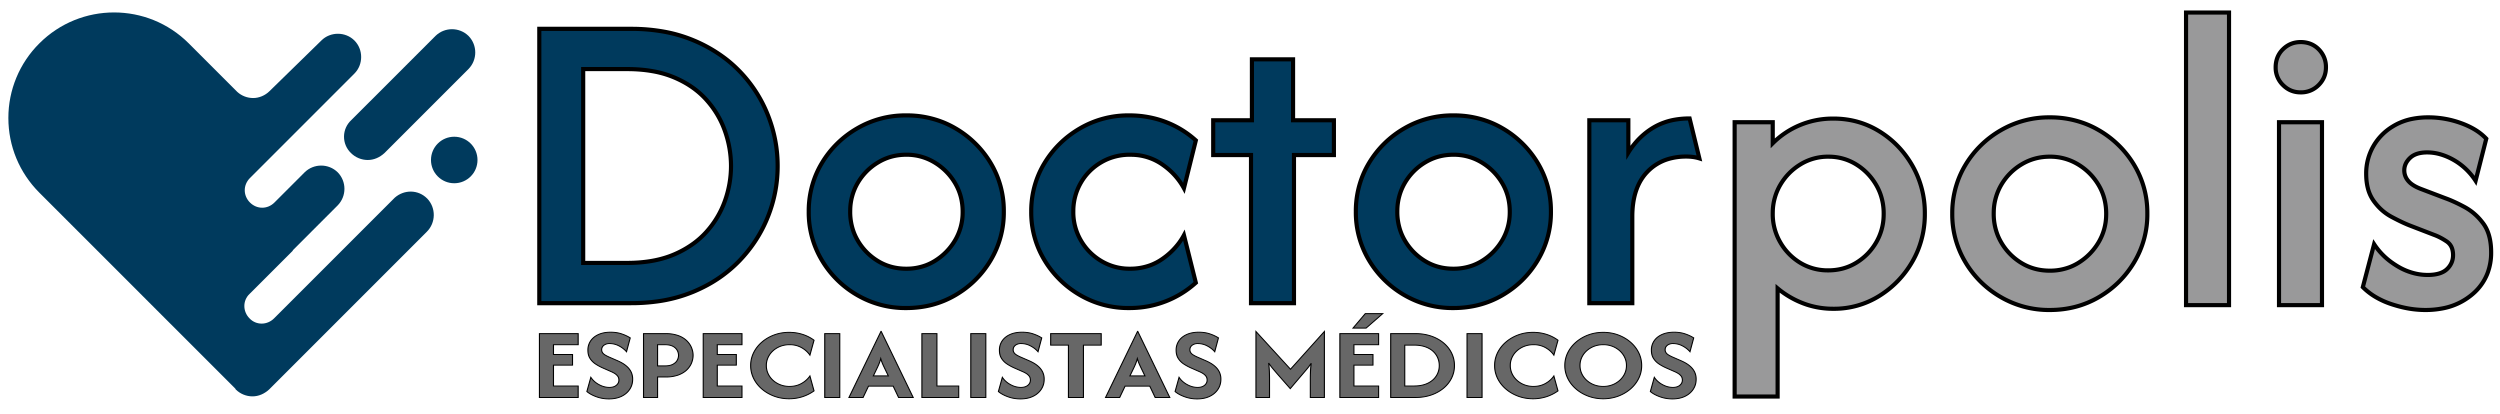 <?xml version="1.0" encoding="utf-8"?>
<svg viewBox="0 0 604 100" xmlns="http://www.w3.org/2000/svg" xmlns:bx="https://boxy-svg.com">
  <defs>
    <bx:guide x="5.344" y="204.208" angle="90"/>
    <bx:guide x="269.065" y="344.577" angle="180"/>
    <bx:guide x="6.962" y="79.504" angle="90"/>
    <bx:guide x="8.031" y="129.054" angle="90"/>
    <bx:guide x="-315.404" y="248.944" angle="90"/>
  </defs>
  <desc>Created with Fabric.js 5.2.4</desc>
  <g transform="matrix(1.21, 0, 0, 1.21, -307.596, -252.801)">
    <g transform="matrix(1.705, 0, 0, 1.705, 182.598, -54.463)">
      <g id="g-2" stroke-linecap="round" fill-rule="evenodd" font-size="9pt" stroke="#00000000" stroke-width="0.25mm" fill="#000000" style="stroke:#00000000;stroke-width:0.25mm;fill:#000000" transform="matrix(0.514, 0, 0, 0.514, 105.158, 157.858)">
        <g id="g-1" stroke-linecap="round" fill-rule="evenodd" font-size="9pt" stroke="#00000000" stroke-width="0.25mm" fill="#000000" style="stroke:#00000000;stroke-width:0.25mm;fill:#000000" transform="matrix(1, 0, 0, 1, 272.343, -3.72)">
          <path d="M 9.792 87.5 L 0 87.5 L 0 25 L 8.681 25 L 8.681 29.792 A 19.184 19.184 0 0 1 14.861 25.66 A 19.32 19.32 0 0 1 21.974 24.173 A 22.199 22.199 0 0 1 22.5 24.167 Q 28.264 24.167 32.986 27.083 Q 37.708 30 40.521 34.931 A 21.611 21.611 0 0 1 43.333 45.81 A 25.184 25.184 0 0 1 43.333 45.833 A 21.878 21.878 0 0 1 41.751 54.186 A 20.935 20.935 0 0 1 40.521 56.701 Q 37.708 61.597 32.986 64.549 A 19.387 19.387 0 0 1 22.5 67.5 A 19.229 19.229 0 0 1 16.61 66.61 A 18.04 18.04 0 0 1 15.59 66.25 A 20.453 20.453 0 0 1 9.792 62.847 L 9.792 87.5 Z M 143.125 62.569 L 145.694 52.778 A 15.723 15.723 0 0 0 149.916 57.091 A 18.765 18.765 0 0 0 150.972 57.778 A 13.905 13.905 0 0 0 155.247 59.508 A 12.643 12.643 0 0 0 157.917 59.792 Q 160.903 59.792 162.292 58.472 A 4.429 4.429 0 0 0 163.375 56.914 A 4.333 4.333 0 0 0 163.681 55.278 A 4.982 4.982 0 0 0 163.542 54.062 A 3.121 3.121 0 0 0 162.222 52.153 A 16.061 16.061 0 0 0 160.886 51.348 Q 160.145 50.953 159.444 50.694 L 153.681 48.472 A 29.343 29.343 0 0 1 152.295 47.873 Q 151.072 47.309 149.618 46.528 A 11.552 11.552 0 0 1 146.257 43.771 A 13.927 13.927 0 0 1 145.59 42.917 A 8.528 8.528 0 0 1 144.269 40.021 Q 143.966 38.842 143.905 37.456 A 16.235 16.235 0 0 1 143.889 36.736 A 12.453 12.453 0 0 1 145.59 30.347 A 12.48 12.48 0 0 1 149.872 26.002 A 14.915 14.915 0 0 1 150.451 25.66 A 13.468 13.468 0 0 1 154.534 24.204 A 18.722 18.722 0 0 1 158.056 23.889 A 21.779 21.779 0 0 1 165.521 25.208 A 18.213 18.213 0 0 1 168.225 26.429 Q 169.72 27.266 170.829 28.326 A 10.783 10.783 0 0 1 171.25 28.75 L 168.819 38.333 A 14.683 14.683 0 0 0 164.704 34.141 A 14.191 14.191 0 0 0 163.785 33.576 A 13.886 13.886 0 0 0 160.866 32.327 A 10.973 10.973 0 0 0 157.778 31.875 A 8.423 8.423 0 0 0 156.294 31.997 Q 155.487 32.142 154.851 32.458 A 3.941 3.941 0 0 0 153.889 33.125 A 4.619 4.619 0 0 0 153.059 34.155 A 3.561 3.561 0 0 0 152.569 35.972 A 3.611 3.611 0 0 0 153.39 38.267 A 4.566 4.566 0 0 0 153.472 38.368 A 4.64 4.64 0 0 0 154.306 39.131 Q 154.757 39.459 155.337 39.751 A 11.229 11.229 0 0 0 156.389 40.208 L 161.875 42.292 A 25.416 25.416 0 0 1 163.608 42.989 Q 164.508 43.387 165.497 43.893 A 47.93 47.93 0 0 1 166.285 44.306 A 12.645 12.645 0 0 1 170.079 47.447 A 14.912 14.912 0 0 1 170.556 48.056 Q 172.07 50.094 172.314 53.355 A 17.394 17.394 0 0 1 172.361 54.653 A 13.148 13.148 0 0 1 171.528 59.414 A 11.819 11.819 0 0 1 168.16 64.132 A 14.633 14.633 0 0 1 161.067 67.456 A 20.477 20.477 0 0 1 157.361 67.778 A 22.797 22.797 0 0 1 152.396 67.21 A 28.15 28.15 0 0 1 149.687 66.458 A 18.487 18.487 0 0 1 146.05 64.826 A 14.74 14.74 0 0 1 143.125 62.569 Z M 112.639 66.667 L 102.847 66.667 L 102.847 0 L 112.639 0 L 112.639 66.667 Z M 60.625 64.826 A 21.82 21.82 0 0 0 71.806 67.778 Q 77.986 67.778 83.021 64.826 Q 88.056 61.875 91.042 56.875 A 21.13 21.13 0 0 0 94.028 45.833 A 24.898 24.898 0 0 0 94.027 45.643 A 21.038 21.038 0 0 0 91.042 34.757 A 22.467 22.467 0 0 0 83.021 26.84 A 21.243 21.243 0 0 0 80.265 25.481 A 22.276 22.276 0 0 0 71.806 23.889 A 21.82 21.82 0 0 0 60.625 26.84 A 22.381 22.381 0 0 0 52.569 34.757 A 20.729 20.729 0 0 0 51.263 37.311 A 21.497 21.497 0 0 0 49.583 45.833 A 21.13 21.13 0 0 0 52.569 56.875 A 22.292 22.292 0 0 0 60.625 64.826 Z M 133.819 66.667 L 124.028 66.667 L 124.028 25 L 133.819 25 L 133.819 66.667 Z M 71.806 58.819 A 12.624 12.624 0 0 0 76.231 58.057 A 11.742 11.742 0 0 0 78.299 57.049 Q 81.181 55.278 82.917 52.361 A 12.421 12.421 0 0 0 84.646 46.282 A 14.759 14.759 0 0 0 84.653 45.833 Q 84.653 42.222 82.917 39.306 Q 81.181 36.389 78.264 34.618 A 12.204 12.204 0 0 0 71.806 32.847 Q 68.264 32.847 65.347 34.618 A 13.173 13.173 0 0 0 60.729 39.306 A 12.598 12.598 0 0 0 59.036 45.329 A 15.027 15.027 0 0 0 59.028 45.833 A 13.185 13.185 0 0 0 59.796 50.372 A 12.238 12.238 0 0 0 60.729 52.361 A 13.268 13.268 0 0 0 65.313 57.049 Q 68.194 58.819 71.806 58.819 Z M 21.319 58.75 Q 24.861 58.75 27.708 57.014 Q 30.556 55.278 32.257 52.361 A 12.598 12.598 0 0 0 33.95 46.338 A 15.027 15.027 0 0 0 33.958 45.833 A 13.185 13.185 0 0 0 33.19 41.294 A 12.238 12.238 0 0 0 32.257 39.306 Q 30.556 36.389 27.708 34.618 A 11.805 11.805 0 0 0 21.54 32.849 A 14.039 14.039 0 0 0 21.319 32.847 A 11.902 11.902 0 0 0 14.965 34.618 Q 12.083 36.389 10.382 39.306 A 12.598 12.598 0 0 0 8.689 45.329 A 15.027 15.027 0 0 0 8.681 45.833 A 12.77 12.77 0 0 0 10.382 52.326 A 12.992 12.992 0 0 0 14.931 57.014 A 11.957 11.957 0 0 0 20.989 58.746 A 14.255 14.255 0 0 0 21.319 58.75 Z M 128.958 18.194 Q 126.597 18.194 124.931 16.528 A 5.481 5.481 0 0 1 123.264 12.574 A 6.646 6.646 0 0 1 123.264 12.5 A 6.145 6.145 0 0 1 123.606 10.413 A 5.373 5.373 0 0 1 124.931 8.368 Q 126.597 6.736 128.958 6.736 A 6.145 6.145 0 0 1 131.046 7.078 A 5.373 5.373 0 0 1 133.09 8.403 A 5.628 5.628 0 0 1 134.722 12.481 A 7.256 7.256 0 0 1 134.722 12.5 Q 134.722 14.861 133.056 16.528 A 5.558 5.558 0 0 1 129.034 18.194 A 7.039 7.039 0 0 1 128.958 18.194 Z" vector-effect="non-scaling-stroke" style="fill: rgb(153, 153, 154);"/>
        </g>
        <path d="M 20.903 62.5 L 0 62.5 L 0 0 L 20.903 0 A 41.8 41.8 0 0 1 28.446 0.651 A 32.208 32.208 0 0 1 35.104 2.605 A 32.758 32.758 0 0 1 42.405 6.785 A 28.823 28.823 0 0 1 45.59 9.618 A 30.307 30.307 0 0 1 52.083 19.653 Q 54.306 25.278 54.306 31.25 Q 54.306 37.223 52.083 42.813 Q 49.861 48.403 45.59 52.848 A 30.108 30.108 0 0 1 37.183 58.947 A 35.636 35.636 0 0 1 35.104 59.896 A 33.012 33.012 0 0 1 26.872 62.103 A 43.209 43.209 0 0 1 20.903 62.5 Z M 149.583 25.417 L 146.875 36.32 A 15.54 15.54 0 0 0 142.435 31.256 A 18.221 18.221 0 0 0 141.944 30.903 A 12.452 12.452 0 0 0 135.132 28.691 A 15.273 15.273 0 0 0 134.583 28.681 A 12.933 12.933 0 0 0 129.441 29.699 A 12.489 12.489 0 0 0 128.021 30.417 A 12.729 12.729 0 0 0 123.368 35.105 A 12.851 12.851 0 0 0 121.669 41.428 A 15.192 15.192 0 0 0 121.667 41.667 A 12.77 12.77 0 0 0 123.368 48.16 A 12.998 12.998 0 0 0 128.021 52.882 A 12.511 12.511 0 0 0 134.583 54.653 A 13.246 13.246 0 0 0 139.189 53.87 A 12.15 12.15 0 0 0 141.944 52.431 A 16.162 16.162 0 0 0 145.783 48.734 A 14.99 14.99 0 0 0 146.875 47.014 L 149.583 57.848 A 22.233 22.233 0 0 1 142.708 62.084 A 22.433 22.433 0 0 1 134.928 63.606 A 25.561 25.561 0 0 1 134.375 63.612 A 21.82 21.82 0 0 1 123.194 60.66 A 22.57 22.57 0 0 1 115.104 52.709 A 20.946 20.946 0 0 1 112.083 41.667 A 21.214 21.214 0 0 1 113.927 32.818 A 20.699 20.699 0 0 1 115.104 30.591 Q 118.125 25.625 123.194 22.674 A 21.82 21.82 0 0 1 134.375 19.723 A 23.458 23.458 0 0 1 141.23 20.708 A 21.811 21.811 0 0 1 142.708 21.216 A 21.715 21.715 0 0 1 149.583 25.417 Z M 171.944 62.5 L 162.153 62.5 L 162.153 28.75 L 153.542 28.75 L 153.542 20.834 L 162.361 20.834 L 162.361 6.945 L 171.736 6.945 L 171.736 20.834 L 181.042 20.834 L 181.042 28.75 L 171.944 28.75 L 171.944 62.5 Z M 72.431 60.66 A 21.82 21.82 0 0 0 83.611 63.612 Q 89.792 63.612 94.826 60.66 Q 99.861 57.709 102.847 52.709 A 21.13 21.13 0 0 0 105.833 41.667 A 24.898 24.898 0 0 0 105.833 41.476 A 21.038 21.038 0 0 0 102.847 30.591 A 22.467 22.467 0 0 0 94.826 22.674 A 21.243 21.243 0 0 0 92.071 21.314 A 22.276 22.276 0 0 0 83.611 19.723 A 21.82 21.82 0 0 0 72.431 22.674 A 22.381 22.381 0 0 0 64.375 30.591 A 20.729 20.729 0 0 0 63.069 33.145 A 21.497 21.497 0 0 0 61.389 41.667 A 21.13 21.13 0 0 0 64.375 52.709 A 22.292 22.292 0 0 0 72.431 60.66 Z M 197.083 60.66 A 21.82 21.82 0 0 0 208.264 63.612 Q 214.444 63.612 219.479 60.66 Q 224.514 57.709 227.5 52.709 A 21.13 21.13 0 0 0 230.486 41.667 A 24.898 24.898 0 0 0 230.485 41.476 A 21.038 21.038 0 0 0 227.5 30.591 A 22.467 22.467 0 0 0 219.479 22.674 A 21.243 21.243 0 0 0 216.724 21.314 A 22.276 22.276 0 0 0 208.264 19.723 A 21.82 21.82 0 0 0 197.083 22.674 A 22.381 22.381 0 0 0 189.028 30.591 A 20.729 20.729 0 0 0 187.721 33.145 A 21.497 21.497 0 0 0 186.042 41.667 A 21.13 21.13 0 0 0 189.028 52.709 A 22.292 22.292 0 0 0 197.083 60.66 Z M 249.028 62.5 L 239.236 62.5 L 239.236 20.834 L 248.125 20.834 L 248.125 28.195 Q 250.347 24.584 253.819 22.5 A 14.414 14.414 0 0 1 258.911 20.669 A 19.23 19.23 0 0 1 262.083 20.417 L 264.306 29.514 A 8.765 8.765 0 0 0 262.711 29.177 A 11.654 11.654 0 0 0 261.319 29.098 A 14.143 14.143 0 0 0 257.313 29.638 A 10.928 10.928 0 0 0 252.396 32.639 Q 249.447 35.74 249.08 41.183 A 23.713 23.713 0 0 0 249.028 42.778 L 249.028 62.5 Z M 10 9.167 L 10 53.334 L 19.931 53.334 Q 25.56 53.334 29.752 51.785 A 19.892 19.892 0 0 0 30.66 51.424 A 22.548 22.548 0 0 0 35.193 48.869 A 18.755 18.755 0 0 0 38.021 46.32 A 21.018 21.018 0 0 0 42.292 39.202 A 23.674 23.674 0 0 0 43.681 31.25 A 23.973 23.973 0 0 0 42.292 23.264 Q 40.903 19.306 38.021 16.112 Q 35.139 12.917 30.66 11.042 A 22.911 22.911 0 0 0 25.78 9.643 Q 23.502 9.241 20.904 9.179 A 40.297 40.297 0 0 0 19.931 9.167 L 10 9.167 Z M 83.611 54.653 A 12.624 12.624 0 0 0 88.037 53.891 A 11.742 11.742 0 0 0 90.104 52.882 Q 92.986 51.112 94.722 48.195 A 12.421 12.421 0 0 0 96.452 42.116 A 14.759 14.759 0 0 0 96.458 41.667 Q 96.458 38.056 94.722 35.139 Q 92.986 32.223 90.069 30.452 A 12.204 12.204 0 0 0 83.611 28.681 Q 80.069 28.681 77.153 30.452 A 13.173 13.173 0 0 0 72.535 35.139 A 12.598 12.598 0 0 0 70.842 41.163 A 15.027 15.027 0 0 0 70.833 41.667 A 13.185 13.185 0 0 0 71.601 46.206 A 12.238 12.238 0 0 0 72.535 48.195 A 13.268 13.268 0 0 0 77.118 52.882 Q 80 54.653 83.611 54.653 Z M 208.264 54.653 A 12.624 12.624 0 0 0 212.689 53.891 A 11.742 11.742 0 0 0 214.757 52.882 Q 217.639 51.112 219.375 48.195 A 12.421 12.421 0 0 0 221.104 42.116 A 14.759 14.759 0 0 0 221.111 41.667 Q 221.111 38.056 219.375 35.139 Q 217.639 32.223 214.722 30.452 A 12.204 12.204 0 0 0 208.264 28.681 Q 204.722 28.681 201.806 30.452 A 13.173 13.173 0 0 0 197.188 35.139 A 12.598 12.598 0 0 0 195.495 41.163 A 15.027 15.027 0 0 0 195.486 41.667 A 13.185 13.185 0 0 0 196.254 46.206 A 12.238 12.238 0 0 0 197.188 48.195 A 13.268 13.268 0 0 0 201.771 52.882 Q 204.653 54.653 208.264 54.653 Z" vector-effect="non-scaling-stroke" style="fill: rgb(0, 58, 93);"/>
      </g>
      <g transform="matrix(0.514, 0, 0, 0.514, 87.876, 40.148)" style=""/>
      <g transform="matrix(0.286, 0, 0, 0.286, 21.857, 85.724)">
        <g transform="matrix(6.55, 0, 0, 6.55, 160.978, 324.101)">
          <path style="stroke: none; stroke-width: 1; stroke-dasharray: none; stroke-linecap: butt; stroke-dashoffset: 0; stroke-linejoin: miter; stroke-miterlimit: 4; fill-rule: nonzero; opacity: 1; fill: rgb(0, 58, 93);" vector-effect="non-scaling-stroke" transform=" translate(-13.3, -12)" d="M 26.175 11.627 C 25.614 11.066 24.746 11.066 24.16 11.576 L 16.608 19.127 C 16.174 19.561 15.486 19.561 15.078 19.127 C 14.644 18.694 14.644 18.005 15.078 17.597 L 17.782 14.893 L 17.782 14.867 L 20.588 12.061 C 21.15 11.487 21.15 10.568 20.588 9.994 C 20.014 9.433 19.096 9.433 18.522 9.994 L 16.634 11.882 C 16.2 12.316 15.537 12.316 15.103 11.882 C 14.669 11.448 14.669 10.785 15.103 10.352 L 21.633 3.821 C 22.195 3.259 22.195 2.315 21.633 1.754 C 21.071 1.193 20.129 1.193 19.568 1.754 L 16.328 4.918 C 16.047 5.198 15.664 5.351 15.307 5.351 C 14.95 5.351 14.593 5.224 14.312 4.969 L 11.276 1.933 C 8.697 -0.644 4.518 -0.644 1.939 1.933 C 0.696 3.167 -0.003 4.848 0 6.6 C 0 8.361 0.69 10.02 1.94 11.27 L 14.186 23.516 C 14.186 23.529 14.192 23.535 14.199 23.541 C 14.206 23.547 14.212 23.554 14.212 23.567 C 14.492 23.847 14.875 24.001 15.258 24.001 C 15.641 24.001 15.998 23.847 16.304 23.567 L 26.151 13.719 C 26.732 13.147 26.744 12.213 26.177 11.627 z" stroke-linecap="round"/>
        </g>
        <g transform="matrix(6.55, 0, 0, 6.55, 238.658, 283.911)">
          <path style="stroke: none; stroke-width: 1; stroke-dasharray: none; stroke-linecap: butt; stroke-dashoffset: 0; stroke-linejoin: miter; stroke-miterlimit: 4; fill-rule: nonzero; opacity: 1; fill: rgb(0, 58, 93);" vector-effect="non-scaling-stroke" transform=" translate(-25.17, -6.2)" d="M 21.43 9.127 C 21.71 9.407 22.093 9.56 22.476 9.56 C 22.859 9.56 23.216 9.407 23.522 9.127 L 28.777 3.871 C 29.338 3.297 29.338 2.379 28.777 1.805 C 28.203 1.244 27.285 1.244 26.711 1.805 L 21.455 7.06 C 21.165 7.324 20.997 7.696 20.993 8.088 C 20.988 8.48 21.146 8.856 21.43 9.127 z M 29.338 9.56 C 29.338 8.757 28.687 8.106 27.884 8.106 C 27.081 8.106 26.43 8.757 26.43 9.56 C 26.43 10.363 27.081 11.014 27.884 11.014 C 28.687 11.014 29.338 10.363 29.338 9.56 z" stroke-linecap="round"/>
        </g>
      </g>
    </g>
    <g id="svgGroup" stroke-linecap="round" fill-rule="evenodd" font-size="9pt" stroke="#00000000" stroke-width="0.25mm" fill="#99999a" style="stroke:#00000000;stroke-width:0.25mm;fill:#99999a" transform="matrix(0.232, 0, 0, 0.204, 361.921, 271.547)">
      <path d="M 628.333 82.083 L 616.667 82.083 L 616.667 17.5 L 646.389 54.444 L 675.556 17.5 L 675.556 82.083 L 663.472 82.083 L 663.472 64.167 Q 663.472 61.111 663.576 57.292 Q 663.681 53.472 664.236 48.542 A 71.508 71.508 0 0 1 660.104 54.792 L 656.458 59.653 L 646.181 73.403 L 635.556 59.653 Q 633.958 57.569 631.771 54.618 A 80.158 80.158 0 0 1 627.569 48.333 Q 628.125 53.403 628.229 57.222 Q 628.333 61.042 628.333 64.167 L 628.333 82.083 Z M 236.319 26.042 L 232.778 40.625 A 22.283 22.283 0 0 0 225.694 33.368 A 18.603 18.603 0 0 0 215.278 30.417 A 19.317 19.317 0 0 0 205.104 33.16 A 20.109 20.109 0 0 0 197.917 40.521 A 20.413 20.413 0 0 0 195.278 50.833 A 20.469 20.469 0 0 0 197.917 61.111 Q 200.556 65.764 205.104 68.507 A 19.317 19.317 0 0 0 215.278 71.25 Q 221.111 71.25 225.66 68.299 A 22.167 22.167 0 0 0 232.778 61.042 L 236.319 75.625 A 34.232 34.232 0 0 1 226.493 81.285 A 32.792 32.792 0 0 1 214.861 83.333 Q 207.986 83.333 202.014 80.799 Q 196.042 78.264 191.493 73.819 A 32.404 32.404 0 0 1 184.375 63.472 A 31.32 31.32 0 0 1 181.806 50.833 A 31.32 31.32 0 0 1 184.375 38.194 A 32.404 32.404 0 0 1 191.493 27.847 A 33.806 33.806 0 0 1 202.014 20.868 Q 207.986 18.333 214.861 18.333 Q 221.042 18.333 226.528 20.347 Q 232.014 22.361 236.319 26.042 Z M 876.597 26.042 L 873.056 40.625 A 22.283 22.283 0 0 0 865.972 33.368 A 18.603 18.603 0 0 0 855.556 30.417 A 19.317 19.317 0 0 0 845.382 33.16 A 20.109 20.109 0 0 0 838.194 40.521 A 20.413 20.413 0 0 0 835.556 50.833 A 20.469 20.469 0 0 0 838.194 61.111 Q 840.833 65.764 845.382 68.507 A 19.317 19.317 0 0 0 855.556 71.25 Q 861.389 71.25 865.938 68.299 A 22.167 22.167 0 0 0 873.056 61.042 L 876.597 75.625 A 34.232 34.232 0 0 1 866.771 81.285 A 32.792 32.792 0 0 1 855.139 83.333 Q 848.264 83.333 842.292 80.799 Q 836.319 78.264 831.771 73.819 A 32.404 32.404 0 0 1 824.653 63.472 A 31.32 31.32 0 0 1 822.083 50.833 A 31.32 31.32 0 0 1 824.653 38.194 A 32.404 32.404 0 0 1 831.771 27.847 A 33.806 33.806 0 0 1 842.292 20.868 Q 848.264 18.333 855.139 18.333 Q 861.319 18.333 866.806 20.347 Q 872.292 22.361 876.597 26.042 Z M 395 76.25 L 398.403 62.361 A 20.199 20.199 0 0 0 405.278 69.41 Q 409.722 72.222 414.375 72.222 Q 418.194 72.222 420.382 70.139 Q 422.569 68.056 422.569 65.069 Q 422.569 62.639 421.424 61.042 Q 420.278 59.444 418.715 58.403 A 21.953 21.953 0 0 0 415.972 56.806 L 408.611 53.125 A 39.943 39.943 0 0 1 402.5 49.34 Q 399.583 47.153 397.743 43.889 Q 395.903 40.625 395.903 35.833 A 17.487 17.487 0 0 1 398.299 26.597 Q 400.694 22.639 405.069 20.417 Q 409.444 18.194 415.347 18.194 Q 420.903 18.194 425.243 19.965 A 32.356 32.356 0 0 1 432.292 23.75 L 429.097 37.292 A 22.018 22.018 0 0 0 422.465 31.493 A 15.44 15.44 0 0 0 414.792 29.306 A 7.349 7.349 0 0 0 409.549 31.042 Q 407.708 32.778 407.708 35.347 A 5.545 5.545 0 0 0 408.437 38.194 Q 409.167 39.444 410.556 40.417 Q 411.944 41.389 413.819 42.361 L 421.25 46.042 A 39.331 39.331 0 0 1 425.347 48.368 A 24.168 24.168 0 0 1 429.653 51.944 A 17.321 17.321 0 0 1 433.056 57.118 A 17.869 17.869 0 0 1 434.375 64.306 Q 434.375 69.722 431.875 74.063 A 18.141 18.141 0 0 1 424.826 80.937 Q 420.278 83.472 413.958 83.472 A 27.894 27.894 0 0 1 403.16 81.354 Q 398.056 79.236 395 76.25 Z M 40.833 76.25 L 44.236 62.361 A 20.199 20.199 0 0 0 51.111 69.41 Q 55.556 72.222 60.208 72.222 Q 64.028 72.222 66.215 70.139 Q 68.403 68.056 68.403 65.069 Q 68.403 62.639 67.257 61.042 Q 66.111 59.444 64.549 58.403 A 21.953 21.953 0 0 0 61.806 56.806 L 54.444 53.125 A 39.943 39.943 0 0 1 48.333 49.34 Q 45.417 47.153 43.576 43.889 Q 41.736 40.625 41.736 35.833 A 17.487 17.487 0 0 1 44.132 26.597 Q 46.528 22.639 50.903 20.417 Q 55.278 18.194 61.181 18.194 Q 66.736 18.194 71.076 19.965 A 32.356 32.356 0 0 1 78.125 23.75 L 74.931 37.292 A 22.018 22.018 0 0 0 68.299 31.493 A 15.44 15.44 0 0 0 60.625 29.306 A 7.349 7.349 0 0 0 55.382 31.042 Q 53.542 32.778 53.542 35.347 A 5.545 5.545 0 0 0 54.271 38.194 Q 55 39.444 56.389 40.417 Q 57.778 41.389 59.653 42.361 L 67.083 46.042 A 39.331 39.331 0 0 1 71.181 48.368 A 24.168 24.168 0 0 1 75.486 51.944 A 17.321 17.321 0 0 1 78.889 57.118 A 17.869 17.869 0 0 1 80.208 64.306 Q 80.208 69.722 77.708 74.063 A 18.141 18.141 0 0 1 70.66 80.937 Q 66.111 83.472 59.792 83.472 A 27.894 27.894 0 0 1 48.993 81.354 Q 43.889 79.236 40.833 76.25 Z M 547.083 76.25 L 550.486 62.361 A 20.199 20.199 0 0 0 557.361 69.41 Q 561.806 72.222 566.458 72.222 Q 570.278 72.222 572.465 70.139 Q 574.653 68.056 574.653 65.069 Q 574.653 62.639 573.507 61.042 Q 572.361 59.444 570.799 58.403 A 21.953 21.953 0 0 0 568.056 56.806 L 560.694 53.125 A 39.943 39.943 0 0 1 554.583 49.34 Q 551.667 47.153 549.826 43.889 Q 547.986 40.625 547.986 35.833 A 17.487 17.487 0 0 1 550.382 26.597 Q 552.778 22.639 557.153 20.417 Q 561.528 18.194 567.431 18.194 Q 572.986 18.194 577.326 19.965 A 32.356 32.356 0 0 1 584.375 23.75 L 581.181 37.292 A 22.018 22.018 0 0 0 574.549 31.493 A 15.44 15.44 0 0 0 566.875 29.306 A 7.349 7.349 0 0 0 561.632 31.042 Q 559.792 32.778 559.792 35.347 A 5.545 5.545 0 0 0 560.521 38.194 Q 561.25 39.444 562.639 40.417 Q 564.028 41.389 565.903 42.361 L 573.333 46.042 A 39.331 39.331 0 0 1 577.431 48.368 A 24.168 24.168 0 0 1 581.736 51.944 A 17.321 17.321 0 0 1 585.139 57.118 A 17.869 17.869 0 0 1 586.458 64.306 Q 586.458 69.722 583.958 74.063 A 18.141 18.141 0 0 1 576.91 80.937 Q 572.361 83.472 566.042 83.472 A 27.894 27.894 0 0 1 555.243 81.354 Q 550.139 79.236 547.083 76.25 Z M 956.111 76.25 L 959.514 62.361 A 20.199 20.199 0 0 0 966.389 69.41 Q 970.833 72.222 975.486 72.222 Q 979.306 72.222 981.493 70.139 Q 983.681 68.056 983.681 65.069 Q 983.681 62.639 982.535 61.042 Q 981.389 59.444 979.826 58.403 A 21.953 21.953 0 0 0 977.083 56.806 L 969.722 53.125 A 39.943 39.943 0 0 1 963.611 49.34 Q 960.694 47.153 958.854 43.889 Q 957.014 40.625 957.014 35.833 A 17.487 17.487 0 0 1 959.41 26.597 Q 961.806 22.639 966.181 20.417 Q 970.556 18.194 976.458 18.194 Q 982.014 18.194 986.354 19.965 A 32.356 32.356 0 0 1 993.403 23.75 L 990.208 37.292 A 22.018 22.018 0 0 0 983.576 31.493 A 15.44 15.44 0 0 0 975.903 29.306 A 7.349 7.349 0 0 0 970.66 31.042 Q 968.819 32.778 968.819 35.347 A 5.545 5.545 0 0 0 969.549 38.194 Q 970.278 39.444 971.667 40.417 Q 973.056 41.389 974.931 42.361 L 982.361 46.042 A 39.331 39.331 0 0 1 986.458 48.368 A 24.168 24.168 0 0 1 990.764 51.944 A 17.321 17.321 0 0 1 994.167 57.118 A 17.869 17.869 0 0 1 995.486 64.306 Q 995.486 69.722 992.986 74.063 A 18.141 18.141 0 0 1 985.937 80.937 Q 981.389 83.472 975.069 83.472 A 27.894 27.894 0 0 1 964.271 81.354 Q 959.167 79.236 956.111 76.25 Z M 722.222 82.083 L 688.889 82.083 L 688.889 19.583 L 722.222 19.583 L 722.222 30.417 L 700.972 30.417 L 700.972 40 L 717.361 40 L 717.361 50.417 L 700.972 50.417 L 700.972 70.833 L 722.222 70.833 L 722.222 82.083 Z M 33.333 82.083 L 0 82.083 L 0 19.583 L 33.333 19.583 L 33.333 30.417 L 12.083 30.417 L 12.083 40 L 28.472 40 L 28.472 50.417 L 12.083 50.417 L 12.083 70.833 L 33.333 70.833 L 33.333 82.083 Z M 174.306 82.083 L 140.972 82.083 L 140.972 19.583 L 174.306 19.583 L 174.306 30.417 L 153.056 30.417 L 153.056 40 L 169.444 40 L 169.444 50.417 L 153.056 50.417 L 153.056 70.833 L 174.306 70.833 L 174.306 82.083 Z M 455.278 30.833 L 440 30.833 L 440 19.583 L 483.472 19.583 L 483.472 30.833 L 468.194 30.833 L 468.194 82.083 L 455.278 82.083 L 455.278 30.833 Z M 278.542 82.083 L 266.389 82.083 L 293.958 17.361 L 294.097 17.361 L 321.667 82.083 L 309.097 82.083 L 304.444 70.972 L 283.194 70.972 L 278.542 82.083 Z M 499.375 82.083 L 487.222 82.083 L 514.792 17.361 L 514.931 17.361 L 542.5 82.083 L 529.931 82.083 L 525.278 70.972 L 504.028 70.972 L 499.375 82.083 Z M 753.889 82.083 L 732.639 82.083 L 732.639 19.583 L 753.889 19.583 A 36.809 36.809 0 0 1 767.535 22.014 A 32.558 32.558 0 0 1 778.16 28.715 Q 782.639 32.986 785.069 38.681 A 30.63 30.63 0 0 1 787.5 50.833 A 30.63 30.63 0 0 1 785.069 62.986 Q 782.639 68.681 778.16 72.951 A 32.558 32.558 0 0 1 767.535 79.653 A 36.809 36.809 0 0 1 753.889 82.083 Z M 915.556 83.333 Q 908.681 83.333 902.708 80.799 Q 896.736 78.264 892.188 73.819 A 32.404 32.404 0 0 1 885.069 63.472 A 31.32 31.32 0 0 1 882.5 50.833 A 31.32 31.32 0 0 1 885.069 38.194 A 32.404 32.404 0 0 1 892.188 27.847 A 33.806 33.806 0 0 1 902.708 20.868 Q 908.681 18.333 915.556 18.333 Q 922.431 18.333 928.403 20.868 Q 934.375 23.403 938.924 27.847 A 32.404 32.404 0 0 1 946.042 38.194 A 31.32 31.32 0 0 1 948.611 50.833 A 31.32 31.32 0 0 1 946.042 63.472 A 32.404 32.404 0 0 1 938.924 73.819 A 33.806 33.806 0 0 1 928.403 80.799 Q 922.431 83.333 915.556 83.333 Z M 101.667 82.083 L 89.583 82.083 L 89.583 19.583 L 108.472 19.583 A 28.153 28.153 0 0 1 119.549 21.528 A 20.055 20.055 0 0 1 126.875 26.632 Q 129.653 29.792 130.938 33.507 Q 132.222 37.222 132.222 40.833 Q 132.222 44.375 130.972 48.09 Q 129.722 51.806 126.91 54.965 Q 124.097 58.125 119.583 60.069 A 28.096 28.096 0 0 1 108.472 62.014 L 101.667 62.014 L 101.667 82.083 Z M 360.833 82.083 L 329.167 82.083 L 329.167 19.583 L 342.083 19.583 L 342.083 70.833 L 360.833 70.833 L 360.833 82.083 Z M 384.167 82.083 L 371.25 82.083 L 371.25 19.583 L 384.167 19.583 L 384.167 82.083 Z M 258.472 82.083 L 245.556 82.083 L 245.556 19.583 L 258.472 19.583 L 258.472 82.083 Z M 811.25 82.083 L 798.333 82.083 L 798.333 19.583 L 811.25 19.583 L 811.25 82.083 Z M 915.556 71.25 A 19.137 19.137 0 0 0 925.694 68.507 Q 930.208 65.764 932.882 61.111 A 20.261 20.261 0 0 0 935.556 50.833 A 20.206 20.206 0 0 0 932.882 40.521 Q 930.208 35.903 925.694 33.16 A 19.137 19.137 0 0 0 915.556 30.417 A 19.317 19.317 0 0 0 905.382 33.16 A 20.109 20.109 0 0 0 898.194 40.521 A 20.413 20.413 0 0 0 895.556 50.833 A 20.469 20.469 0 0 0 898.194 61.111 Q 900.833 65.764 905.382 68.507 A 19.317 19.317 0 0 0 915.556 71.25 Z M 744.722 30.833 L 744.722 70.833 L 752.778 70.833 Q 758.056 70.833 762.083 69.271 A 19.294 19.294 0 0 0 768.854 64.965 Q 771.597 62.222 773.021 58.611 A 21.016 21.016 0 0 0 774.444 50.833 A 21.287 21.287 0 0 0 773.021 43.021 Q 771.597 39.375 768.854 36.632 Q 766.111 33.889 762.083 32.361 Q 758.056 30.833 752.778 30.833 L 744.722 30.833 Z M 101.667 30.417 L 101.667 51.181 L 107.778 51.181 Q 112.222 51.181 114.826 49.618 Q 117.431 48.056 118.576 45.694 Q 119.722 43.333 119.722 40.833 A 11.377 11.377 0 0 0 118.611 36.007 A 9.277 9.277 0 0 0 114.896 32.014 Q 112.292 30.417 107.778 30.417 L 101.667 30.417 Z M 711.458 14.167 L 700.208 14.167 L 710.764 0 L 725.764 0 L 711.458 14.167 Z M 290.069 54.583 L 287.361 60.972 L 300.278 60.972 L 297.569 54.583 A 152.961 152.961 0 0 1 295.521 49.618 Q 294.583 47.222 293.75 44.028 A 50.472 50.472 0 0 1 292.083 49.583 A 102.755 102.755 0 0 1 290.069 54.583 Z M 510.903 54.583 L 508.194 60.972 L 521.111 60.972 L 518.403 54.583 A 152.961 152.961 0 0 1 516.354 49.618 Q 515.417 47.222 514.583 44.028 A 50.472 50.472 0 0 1 512.917 49.583 A 102.755 102.755 0 0 1 510.903 54.583 Z" style="fill: rgb(103, 103, 103);"/>
    </g>
  </g>
</svg>